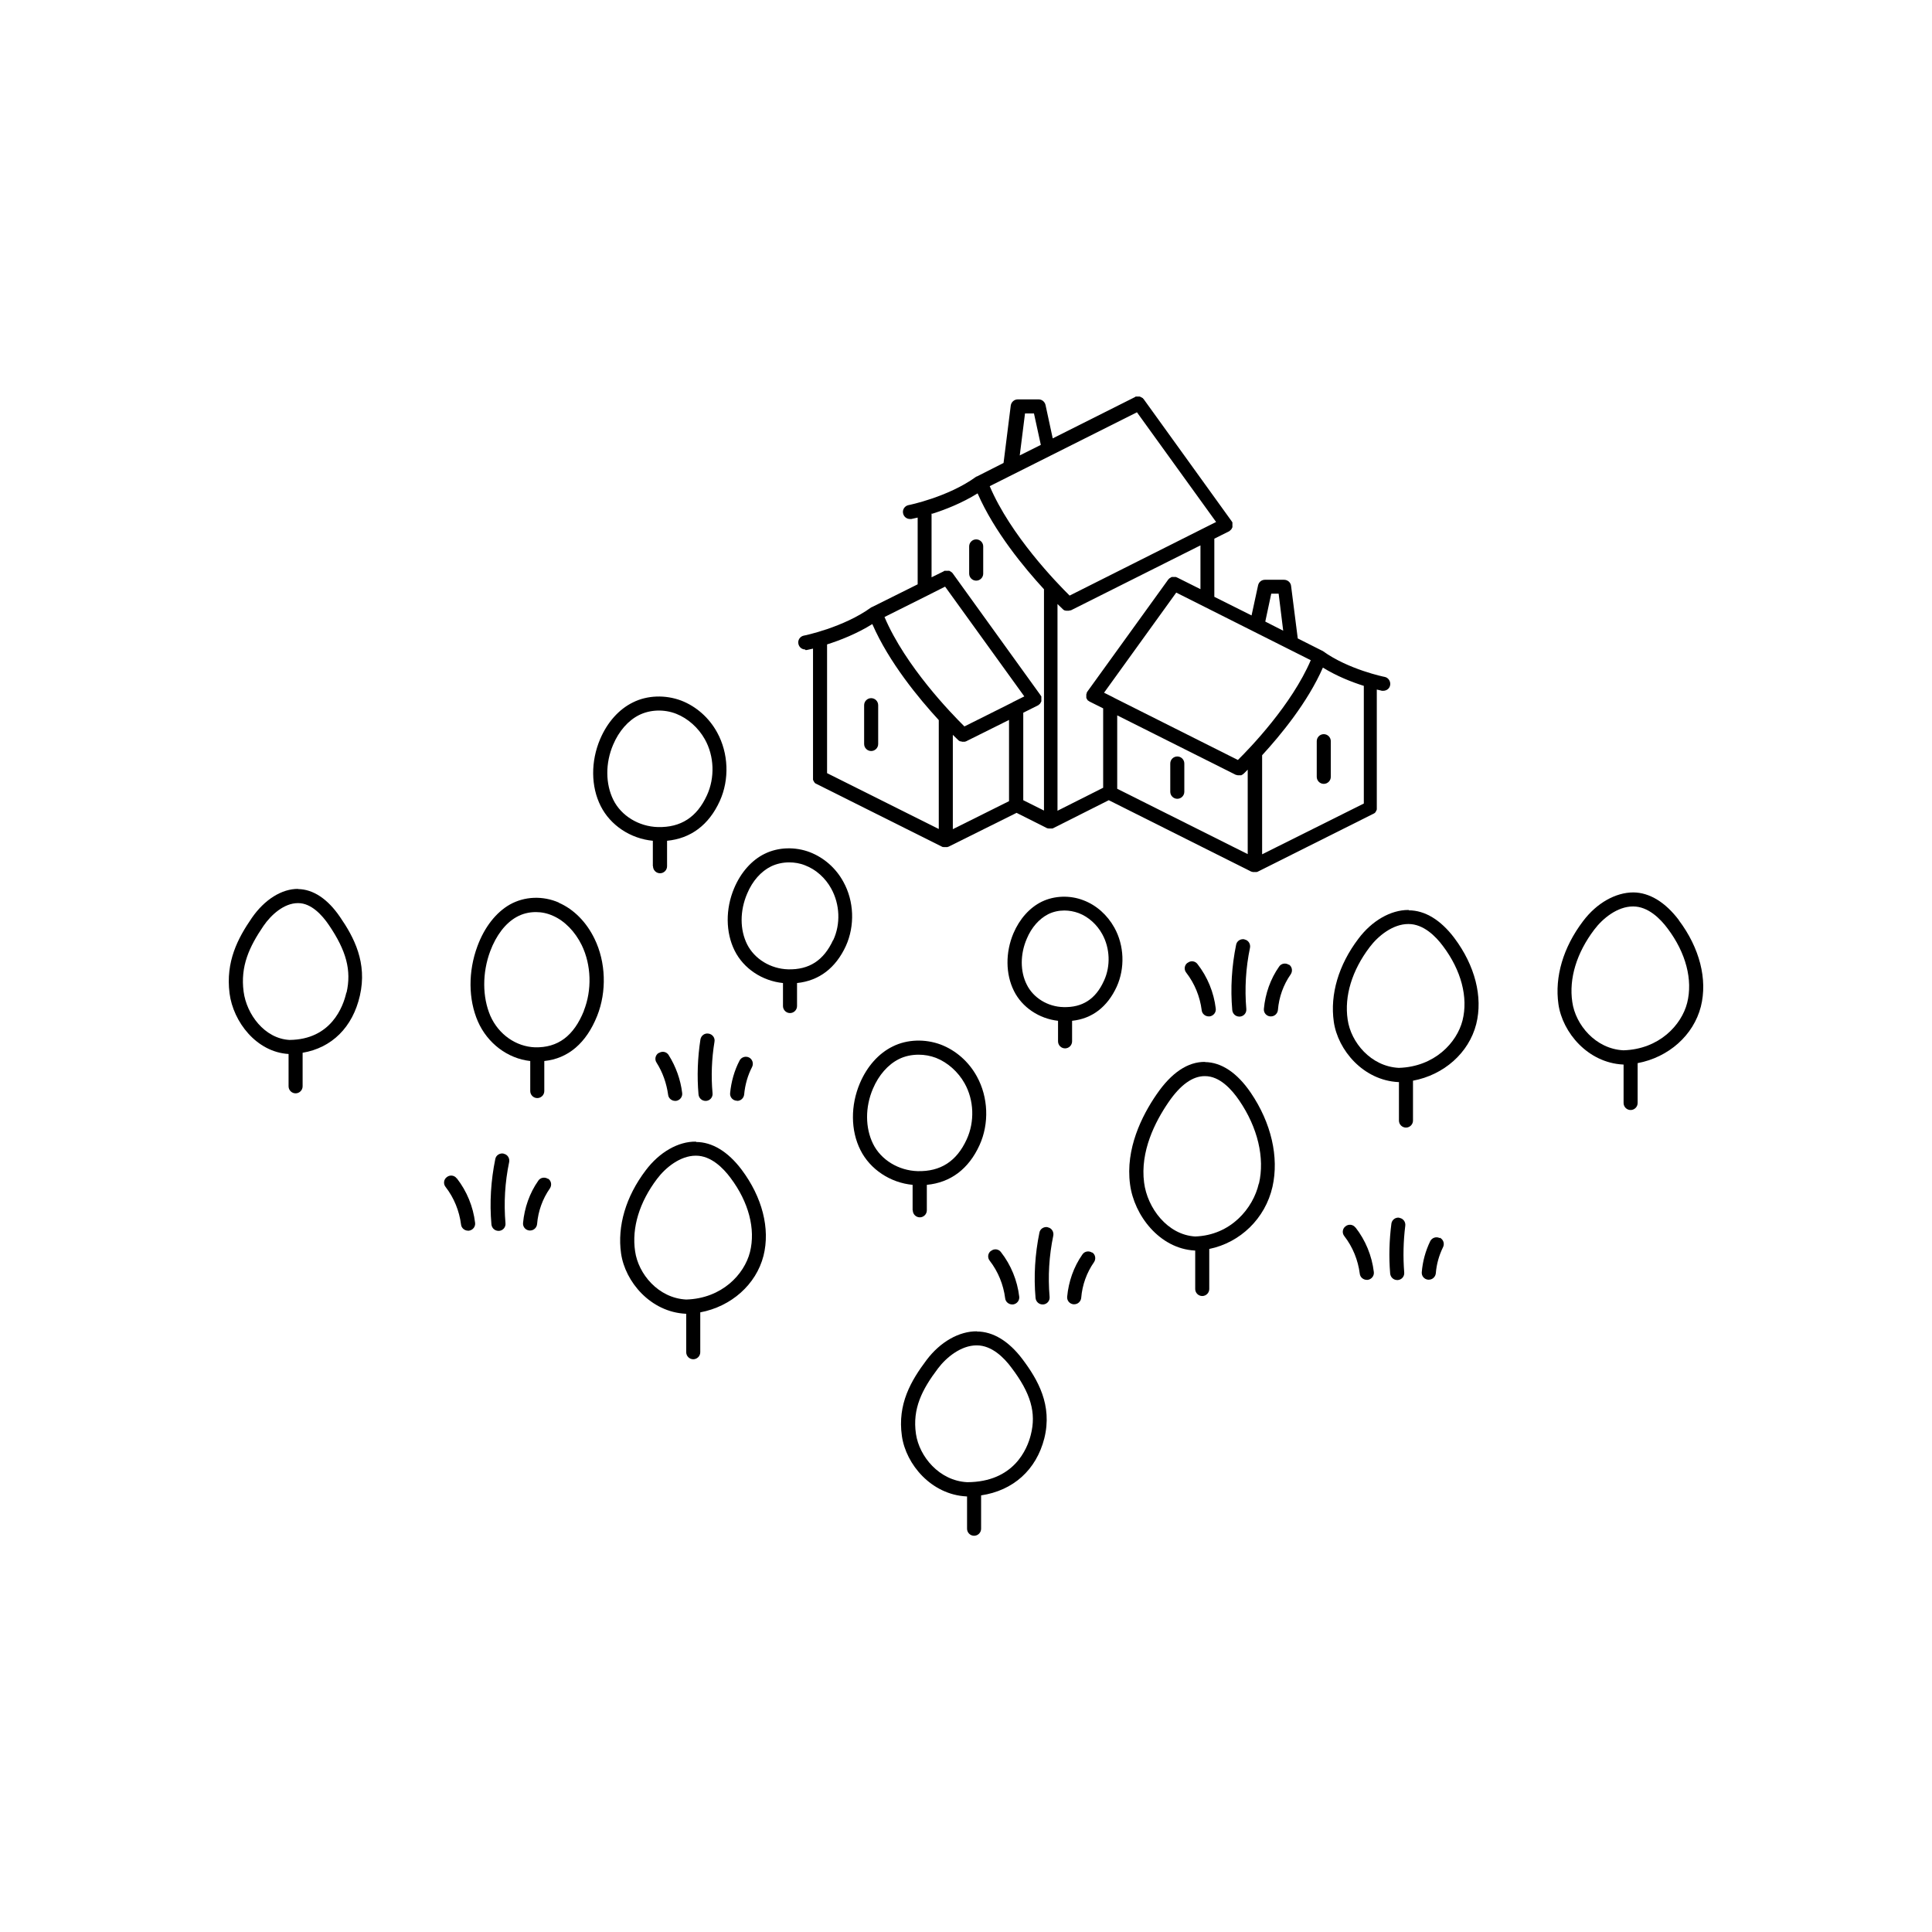 <?xml version="1.0" encoding="UTF-8"?> <svg xmlns="http://www.w3.org/2000/svg" id="Layer_1" data-name="Layer 1" viewBox="0 0 110 110"><path d="M77.17,69.89c-.13-.18-.39-.21-.56-.07-.18.13-.21.39-.07.56.48.62.78,1.36.88,2.14.02.2.2.35.4.35.02,0,.03,0,.05,0,.22-.03.38-.23.35-.45-.11-.92-.47-1.8-1.04-2.53h0Z"></path><path d="M79.67,69.33c-.22-.03-.42.12-.45.34-.12.94-.15,1.89-.07,2.84.02.21.19.37.4.37h.04c.22-.02.38-.21.36-.43-.07-.88-.05-1.78.06-2.66.03-.22-.12-.42-.34-.45h0Z"></path><path d="M81.97,70.49c-.2-.1-.44-.02-.54.18-.27.56-.43,1.15-.48,1.76-.02.22.14.41.36.43h.04c.21,0,.38-.16.4-.37.04-.51.18-1.01.41-1.48.1-.2.02-.44-.18-.54h0Z"></path><path d="M26,67.09c-.13-.18-.39-.21-.56-.07-.18.13-.21.39-.07.56.48.62.78,1.36.88,2.14.02.2.2.35.4.35.02,0,.03,0,.05,0,.22-.03.38-.23.35-.45-.11-.92-.47-1.8-1.04-2.53h0Z"></path><path d="M28.67,65.68c-.21-.04-.43.09-.47.31-.25,1.22-.33,2.48-.22,3.72.02.21.19.37.4.37h.04c.22-.02.38-.21.36-.43-.1-1.17-.03-2.34.21-3.49.04-.21-.09-.43-.31-.47h0Z"></path><path d="M31.2,67.12c-.18-.12-.43-.08-.55.1-.5.71-.79,1.55-.87,2.41-.02.22.14.41.36.43h.04c.21,0,.38-.16.4-.37.06-.73.31-1.43.73-2.03.12-.18.08-.43-.1-.55h0Z"></path><path d="M56.42,71.22c-.18.13-.21.39-.07.56.48.62.78,1.36.88,2.14.02.2.2.35.4.35.02,0,.03,0,.05,0,.22-.03.38-.23.35-.45-.11-.92-.47-1.8-1.04-2.53-.13-.18-.39-.21-.56-.07h0Z"></path><path d="M59.65,69.87c-.21-.04-.43.09-.47.31-.25,1.22-.33,2.48-.22,3.72.02.21.19.37.4.37h.04c.22-.02.38-.21.36-.43-.1-1.17-.03-2.34.21-3.49.04-.21-.09-.43-.31-.47h0Z"></path><path d="M62.18,71.32c-.18-.12-.43-.08-.55.1-.5.71-.79,1.55-.87,2.41-.02.22.14.41.36.43h.04c.21,0,.38-.16.4-.37.06-.73.31-1.43.73-2.03.12-.18.08-.43-.1-.55h0Z"></path><path d="M67.61,54.82c-.18.13-.21.39-.07.56.48.62.78,1.36.88,2.14.02.2.2.35.4.35.02,0,.03,0,.05,0,.22-.03.38-.23.35-.45-.11-.92-.47-1.8-1.04-2.53-.13-.18-.39-.21-.56-.07h0Z"></path><path d="M70.85,53.48c-.21-.04-.43.09-.47.31-.25,1.22-.33,2.48-.22,3.72.02.21.19.37.4.37h.04c.22-.02.38-.21.36-.43-.1-1.17-.03-2.34.21-3.49.04-.21-.09-.43-.31-.47h0Z"></path><path d="M73.38,54.93c-.18-.12-.43-.08-.55.1-.5.71-.79,1.55-.87,2.41-.02.22.14.41.36.43h.04c.21,0,.38-.16.4-.37.06-.73.31-1.43.73-2.03.12-.18.08-.43-.1-.55h0Z"></path><path d="M37.5,59.95c-.19.12-.24.37-.12.55.35.55.57,1.18.66,1.83.02.2.2.35.4.35.02,0,.03,0,.05,0,.22-.03.38-.23.35-.45-.09-.76-.36-1.51-.77-2.16-.12-.19-.36-.24-.55-.12h0Z"></path><path d="M40.34,58.85c-.22-.04-.42.11-.46.33-.16,1.04-.2,2.09-.11,3.13.02.21.19.37.4.37h.04c.22-.02.38-.21.36-.43-.09-.98-.05-1.96.11-2.94.04-.22-.11-.42-.33-.46h0Z"></path><path d="M41.97,62.68c.21,0,.38-.16.4-.37.05-.54.2-1.08.45-1.56.1-.2.02-.44-.17-.54-.2-.1-.44-.02-.54.17-.3.57-.48,1.22-.54,1.86-.02.22.14.41.36.43h.04Z"></path><path d="M68.61,60.46c-.98-.01-1.91.61-2.76,1.85-.84,1.22-1.78,3.1-1.51,5.12.23,1.77,1.68,3.66,3.68,3.77h.03v2.19c0,.22.18.4.4.4s.4-.18.4-.4v-2.28c1.76-.36,3.19-1.73,3.6-3.54.38-1.69-.07-3.64-1.24-5.36-.77-1.13-1.67-1.73-2.6-1.74h0ZM71.67,67.39c-.32,1.4-1.59,2.94-3.62,3.01-1.58-.09-2.73-1.63-2.91-3.07-.23-1.77.62-3.45,1.38-4.56.68-1,1.38-1.5,2.07-1.5h.02c.84,0,1.52.76,1.95,1.39,1.05,1.54,1.46,3.26,1.12,4.73h0Z"></path><path d="M80.21,51.81h-.03c-1,0-2.07.61-2.84,1.64-1.13,1.49-1.62,3.17-1.4,4.72.23,1.62,1.68,3.34,3.68,3.44h.03v2.19c0,.22.18.4.4.4s.4-.18.4-.4v-2.27c1.76-.33,3.18-1.58,3.6-3.22.39-1.55-.07-3.34-1.25-4.91-.77-1.02-1.67-1.57-2.59-1.57h0ZM83.27,58.1c-.32,1.26-1.59,2.64-3.63,2.7-1.59-.08-2.73-1.46-2.91-2.75-.2-1.34.25-2.8,1.25-4.12.48-.64,1.32-1.32,2.2-1.32h.02c.84,0,1.54.69,1.96,1.26,1.04,1.38,1.44,2.92,1.11,4.23h0Z"></path><path d="M39.63,65c-1.01-.02-2.09.6-2.87,1.64-1.13,1.49-1.62,3.17-1.4,4.72.23,1.62,1.68,3.34,3.68,3.44h.03v2.19c0,.22.18.4.4.4s.4-.18.4-.4v-2.27c1.76-.33,3.18-1.58,3.6-3.22.39-1.55-.07-3.34-1.25-4.91-.77-1.02-1.67-1.57-2.59-1.57h0ZM42.7,71.29c-.32,1.26-1.59,2.64-3.63,2.7-1.59-.08-2.73-1.46-2.91-2.75-.2-1.34.25-2.8,1.25-4.12.48-.64,1.32-1.32,2.2-1.32h.02c.84,0,1.54.69,1.96,1.26,1.04,1.38,1.44,2.92,1.11,4.23h0Z"></path><path d="M55.62,75.8c-1.01-.01-2.09.6-2.87,1.64-.88,1.17-1.66,2.5-1.4,4.32.23,1.62,1.68,3.34,3.68,3.44h.03v1.84c0,.22.18.4.4.4s.4-.18.4-.4v-1.9c1.82-.27,3.14-1.44,3.6-3.25.47-1.89-.37-3.34-1.25-4.51-.77-1.02-1.67-1.57-2.59-1.57h0ZM58.69,81.69c-.2.81-.96,2.69-3.62,2.7-1.59-.08-2.73-1.46-2.92-2.75-.21-1.44.35-2.53,1.25-3.72.48-.64,1.32-1.32,2.2-1.32h.02c.84,0,1.54.69,1.96,1.26,1.11,1.46,1.43,2.58,1.11,3.83h0Z"></path><path d="M16.98,50.61c-.94-.01-1.92.61-2.64,1.65-.8,1.16-1.5,2.49-1.27,4.3.21,1.62,1.53,3.34,3.36,3.45v1.84c0,.22.18.4.4.4s.4-.18.4-.4v-1.91c1.66-.28,2.85-1.45,3.26-3.25.43-1.87-.33-3.32-1.13-4.48-.7-1.03-1.53-1.58-2.39-1.59h0ZM19.72,56.51c-.18.81-.87,2.68-3.24,2.7-1.42-.08-2.44-1.46-2.61-2.75-.19-1.45.32-2.55,1.13-3.74.43-.63,1.17-1.3,1.96-1.3h.02c.74,0,1.36.68,1.74,1.24,1,1.47,1.3,2.59,1.01,3.86h0Z"></path><path d="M95.59,52.39c-.77-1.02-1.67-1.57-2.59-1.58-1.01,0-2.09.6-2.87,1.64-1.13,1.49-1.62,3.17-1.4,4.72.23,1.62,1.68,3.34,3.68,3.44h.03v2.19c0,.22.18.4.4.4s.4-.18.4-.4v-2.27c1.76-.33,3.18-1.58,3.6-3.22.39-1.55-.07-3.34-1.25-4.91h0ZM96.06,57.1c-.32,1.26-1.59,2.64-3.63,2.7-1.59-.08-2.73-1.46-2.91-2.75-.2-1.34.25-2.8,1.25-4.12.48-.64,1.32-1.32,2.2-1.32h.02c.84,0,1.54.69,1.96,1.26,1.04,1.38,1.44,2.92,1.11,4.23h0Z"></path><path d="M61.69,51.26c-.77-.3-1.66-.27-2.38.08-.69.34-1.26.98-1.61,1.8-.46,1.09-.45,2.32.03,3.28.46.93,1.43,1.58,2.51,1.7v1.17c0,.22.18.4.4.4s.4-.18.4-.4v-1.17c1.14-.12,2.01-.79,2.54-1.94.48-1.06.43-2.35-.13-3.36-.4-.72-1.02-1.28-1.76-1.56h0ZM62.85,55.85c-.47,1.04-1.23,1.52-2.3,1.49-.9-.02-1.72-.53-2.09-1.28-.38-.75-.38-1.73,0-2.61.27-.65.71-1.14,1.22-1.4.28-.14.6-.21.92-.21.27,0,.55.05.82.15.55.21,1.04.65,1.34,1.2.44.8.48,1.81.1,2.64h0Z"></path><path d="M46.11,48.52c-.84-.32-1.8-.29-2.57.09-.74.36-1.36,1.06-1.74,1.96-.5,1.18-.49,2.52.03,3.56.51,1.02,1.57,1.72,2.75,1.84v1.31c0,.22.18.4.4.4s.4-.18.4-.4v-1.31c1.25-.13,2.2-.85,2.78-2.11.52-1.15.47-2.55-.14-3.65-.43-.79-1.11-1.38-1.91-1.69h0ZM47.43,53.53c-.53,1.15-1.36,1.69-2.56,1.66-1-.03-1.91-.59-2.33-1.42-.42-.84-.42-1.91,0-2.89.3-.72.79-1.27,1.36-1.55.31-.15.67-.23,1.03-.23.3,0,.62.05.91.17.61.23,1.16.72,1.49,1.33.49.89.54,2.01.11,2.93h0Z"></path><path d="M51.97,68.91c0,.22.18.4.4.4s.4-.18.4-.4v-1.45c1.35-.13,2.38-.9,3-2.26.56-1.23.5-2.73-.15-3.91-.46-.84-1.19-1.48-2.04-1.81-.9-.34-1.93-.31-2.75.1-.8.39-1.46,1.13-1.87,2.09-.54,1.27-.53,2.7.03,3.81.55,1.1,1.7,1.86,2.97,1.98v1.44h0ZM49.71,65.13c-.45-.91-.46-2.09-.01-3.14.33-.78.86-1.38,1.48-1.69.34-.17.73-.25,1.12-.25.34,0,.67.06.99.18.66.26,1.26.79,1.63,1.45.54.96.58,2.19.12,3.19-.57,1.25-1.49,1.84-2.79,1.81-1.09-.03-2.09-.64-2.54-1.55h0Z"></path><path d="M37.18,49.32c0,.22.18.4.4.4s.4-.18.4-.4v-1.45c1.35-.13,2.38-.9,3-2.26.56-1.23.5-2.73-.15-3.91-.46-.84-1.19-1.48-2.04-1.81-.9-.34-1.93-.31-2.75.1-.8.39-1.46,1.13-1.87,2.09-.54,1.27-.53,2.7.03,3.81.55,1.1,1.7,1.86,2.97,1.98v1.44h0ZM34.92,45.54c-.45-.91-.46-2.09-.01-3.14.33-.78.86-1.38,1.48-1.69.63-.31,1.42-.34,2.11-.07.66.26,1.26.79,1.63,1.45.54.96.58,2.19.12,3.19-.57,1.25-1.49,1.84-2.79,1.81-1.09-.03-2.09-.64-2.54-1.55h0Z"></path><path d="M31.82,51.39c-.91-.4-1.95-.36-2.79.11-.79.45-1.45,1.29-1.85,2.38-.53,1.43-.52,3.02.03,4.28.55,1.25,1.7,2.11,2.98,2.25v1.71c0,.22.18.4.4.4s.4-.18.4-.4v-1.71c1.36-.14,2.39-1.02,3.01-2.57.55-1.38.5-3.06-.15-4.39-.46-.95-1.18-1.68-2.03-2.05h0ZM33.25,57.54c-.58,1.45-1.49,2.12-2.79,2.09-1.08-.04-2.07-.73-2.54-1.79-.46-1.07-.47-2.44-.01-3.68.34-.91.87-1.6,1.5-1.95.34-.19.71-.28,1.1-.28.33,0,.66.07.97.21.67.29,1.26.9,1.64,1.67.55,1.13.59,2.56.12,3.74h0Z"></path><path d="M55.58,33.06c.22,0,.4-.18.4-.4v-1.55c0-.22-.18-.4-.4-.4s-.4.18-.4.4v1.55c0,.22.18.4.4.4Z"></path><path d="M74.97,42.2v2.03c0,.22.18.4.4.4s.4-.18.4-.4v-2.03c0-.22-.18-.4-.4-.4s-.4.18-.4.4Z"></path><path d="M67.03,45.48c.22,0,.4-.18.4-.4v-1.61c0-.22-.18-.4-.4-.4s-.4.18-.4.4v1.61c0,.22.18.4.4.4Z"></path><path d="M45.85,37.01s.05,0,.08,0c.02,0,.15-.03.36-.08v7.35s0,.02,0,.02c0,.02,0,.03,0,.04,0,.01,0,.02,0,.04s0,.02.01.04c0,.01.01.02.02.04s.01.02.02.04.02.02.02.03.02.02.02.03l.03.03s.02.02.03.02l.04.02s.01,0,.02.01l7.16,3.58s0,0,.01,0,0,0,.01,0,0,0,0,0c.01,0,.02,0,.03.01,0,0,.01,0,.02,0s.01,0,.02,0h.02s0,0,.01,0c.02,0,.04,0,.05,0,.02,0,.05,0,.07,0,0,0,0,0,.02,0,0,0,0,0,.01,0,.02,0,.04-.01.05-.02,0,0,0,0,0,0,0,0,0,0,.02,0t0,0l3.88-1.93,1.75.88s0,0,.01,0c0,0,.01,0,.02,0,.01,0,.02,0,.03.01,0,0,.01,0,.02,0,.01,0,.02,0,.04,0,0,0,0,0,.01,0,.02,0,.04,0,.05,0h0s.04,0,.05,0c.01,0,.02,0,.04,0,0,0,.01,0,.02,0,.02,0,.05-.02.07-.03l3.14-1.58,8.12,4.07s0,0,0,0,.01,0,.02,0c0,0,0,0,0,0,.02,0,.04.01.05.02,0,0,0,0,.01,0,0,0,0,0,.02,0,.02,0,.05,0,.07,0,.02,0,.04,0,.05,0,0,0,0,0,.01,0h.02s.01,0,.02,0,.01,0,.02,0c.01,0,.02,0,.03-.01,0,0,0,0,0,0,0,0,0,0,.01,0s0,0,.01,0l6.59-3.3s.01,0,.02-.01l.04-.02s.02-.02.03-.02c0,0,.02-.02.03-.03,0,0,.02-.02.02-.03s.02-.02.02-.03.01-.02.02-.04c0-.01.01-.02.02-.04s0-.02.01-.04c0-.01,0-.02,0-.04,0-.02,0-.03,0-.04,0,0,0-.02,0-.02v-6.72c.17.04.27.06.29.07.03,0,.05,0,.08,0,.19,0,.36-.13.39-.32.04-.21-.1-.43-.31-.47-.02,0-2.07-.42-3.52-1.47,0,0,0,0,0,0-.01,0-.02-.02-.04-.02h0s0,0,0,0h0s0,0,0,0l-1.39-.7-.38-2.99c-.02-.2-.2-.35-.4-.35h-1.09c-.19,0-.35.13-.39.32l-.37,1.71-2.12-1.06v-3.31l.84-.42s.04-.02.05-.04c0,0,0,0,0,0,.01,0,.02-.02.03-.03s.02-.02.03-.02c0-.01.02-.02.02-.03s.02-.02.02-.03.01-.02.02-.04.01-.02.02-.04,0-.02,0-.04c0-.01,0-.02,0-.04,0-.01,0-.03,0-.04v-.04s0-.02,0-.04,0-.03,0-.04v-.04s-.02-.03-.03-.04t0,0s-.01-.02-.02-.03c0,0,0-.02-.02-.03l-4.98-6.91s0,0,0,0c0-.01-.02-.02-.03-.03,0,0-.02-.02-.02-.03l-.04-.02s-.02-.02-.03-.02c-.01,0-.02-.01-.04-.02-.01,0-.02-.01-.03-.02-.01,0-.03,0-.04-.01s-.02,0-.03,0c-.02,0-.03,0-.04,0h-.04s-.03,0-.04,0-.02,0-.04,0h-.04s-.03.02-.04.03t0,0l-4.68,2.35-.41-1.9c-.04-.18-.2-.32-.39-.32h-1.19c-.2,0-.37.15-.4.35l-.41,3.27-1.52.77s0,0-.01,0h0s0,0,0,0c0,0,0,0,0,0-.01,0-.02.01-.04.02,0,0,0,0,0,0-1.58,1.15-3.82,1.61-3.84,1.61-.21.04-.36.25-.31.47.04.19.2.32.39.32.03,0,.05,0,.08,0,.02,0,.15-.03.36-.08v3.8l-2.59,1.29s0,0-.01,0h0s0,0,0,0h0s-.02.02-.04.02c0,0,0,0,0,0-1.58,1.15-3.82,1.61-3.84,1.61-.21.04-.36.25-.31.47.04.19.2.32.39.32h0ZM52.82,33.9s.02-.01.04-.02l.95-.48,4.51,6.25-.6.3s-.07.03-.09.05l-2.72,1.36c-.74-.73-3.36-3.43-4.55-6.23l2.46-1.23ZM57.46,45.61l-3.21,1.6v-5.37c.18.18.29.28.31.3t0,0s.03.03.05.04c0,0,0,0,0,0,.02.01.04.02.06.03,0,0,.01,0,.02,0h.05s.01.02.02.02c.02,0,.04,0,.07,0h0s.05,0,.07,0c0,0,.02,0,.03,0,.02,0,.04-.01.06-.02,0,0,0,0,.01,0l2.45-1.22v4.63ZM49.67,35.54c.95,2.18,2.66,4.24,3.78,5.46v6.2l-6.36-3.18v-7.33c.73-.23,1.7-.61,2.58-1.16h0ZM64.73,23.47l4.51,6.25-.62.31s0,0,0,0l-7.72,3.88c-.74-.73-3.36-3.43-4.55-6.23l8.39-4.21h0ZM66.97,33.74l7.66,3.85c-1.09,2.54-3.45,4.99-4.15,5.68l-7.01-3.52s-.07-.04-.11-.06l-.5-.25,4.11-5.7h0ZM70.37,44.12s.01,0,.02,0c0,0,0,0,.01,0,.02,0,.04.02.07.02h0s.05,0,.07,0,.04,0,.07,0c0,0,.01,0,.02,0h.05s.01-.02.02-.02c.02,0,.04-.02.06-.03,0,0,0,0,0,0l.05-.04s0,0,0,0c.02-.02.11-.1.23-.23v4.81l-7.43-3.72v-4.18l6.74,3.38h0ZM77.65,45.75l-5.79,2.89v-5.64c1.03-1.12,2.59-3,3.46-4.99.79.49,1.66.83,2.33,1.04v6.7ZM72.38,33.8h.42l.26,2.11-1.02-.52.34-1.59ZM68.38,33.56l-1.36-.68s0,0,0,0c-.02,0-.03-.01-.04-.02-.01,0-.02,0-.03-.01-.02,0-.03,0-.04,0-.01,0-.02,0-.04,0h-.04s-.02,0-.04,0c-.02,0-.03,0-.04,0-.01,0-.02,0-.03,0-.01,0-.03.01-.04.02s-.02,0-.03.02l-.04.02s-.02.02-.03.02c0,0-.02.02-.03.03,0,.01-.02.02-.03.03,0,0,0,0,0,0l-4.59,6.36s-.01.02-.02.03-.01.02-.02.03t0,0s-.01.03-.02.04v.04s-.02.03-.02.04c0,.01,0,.02,0,.04v.04s0,.03,0,.04c0,.01,0,.02,0,.04,0,.01,0,.02,0,.04s.01.02.02.04.01.02.02.04c0,.01.02.02.02.03s.02.02.02.03.02.02.03.02c.01.01.02.02.04.03,0,0,0,0,0,0,.02.01.04.02.05.03l.76.38v4.52l-2.6,1.31v-11.77c.18.18.29.28.31.3t0,0s.03.03.05.04c0,0,0,0,0,0,.02.01.04.02.06.03,0,0,.01,0,.02,0,.02,0,.03.01.05.01,0,0,.01,0,.02,0,.02,0,.04,0,.07,0s.05,0,.07,0h0s.05-.01.07-.02c0,0,0,0,.02,0,0,0,.01,0,.02,0l7.38-3.7v2.5h0ZM58.36,23.54h.51l.39,1.79-1.2.6.3-2.39h0ZM53.08,29.25c.73-.23,1.7-.61,2.58-1.16.95,2.18,2.66,4.24,3.78,5.46v12.6l-1.18-.59v-4.98l.84-.42s.04-.02.05-.04c0,0,0,0,0,0,.01,0,.02-.02.04-.03,0,0,.02-.02.02-.02,0-.01.02-.02.02-.03,0-.01.02-.02.02-.03s.01-.02.02-.04.01-.02.02-.04,0-.02,0-.04c0-.01,0-.02,0-.04s0-.03,0-.04v-.04s0-.02,0-.04c0-.01,0-.03,0-.04v-.04s-.02-.03-.03-.04t0,0s-.01-.02-.02-.03-.01-.02-.02-.03l-4.98-6.91s0,0,0,0c0-.01-.02-.02-.03-.03s-.02-.02-.03-.03-.02-.02-.03-.02-.02-.02-.03-.02c-.01,0-.02-.01-.03-.02-.01,0-.02-.01-.04-.02s-.02,0-.04,0c-.01,0-.02,0-.04,0-.01,0-.03,0-.04,0h-.04s-.03,0-.04,0-.03,0-.04,0h-.04s-.03.02-.04.03t0,0l-.69.34v-3.63h0Z"></path><path d="M49.6,42.76c.22,0,.4-.18.4-.4v-2.21c0-.22-.18-.4-.4-.4s-.4.18-.4.4v2.21c0,.22.18.4.4.4Z"></path></svg> 